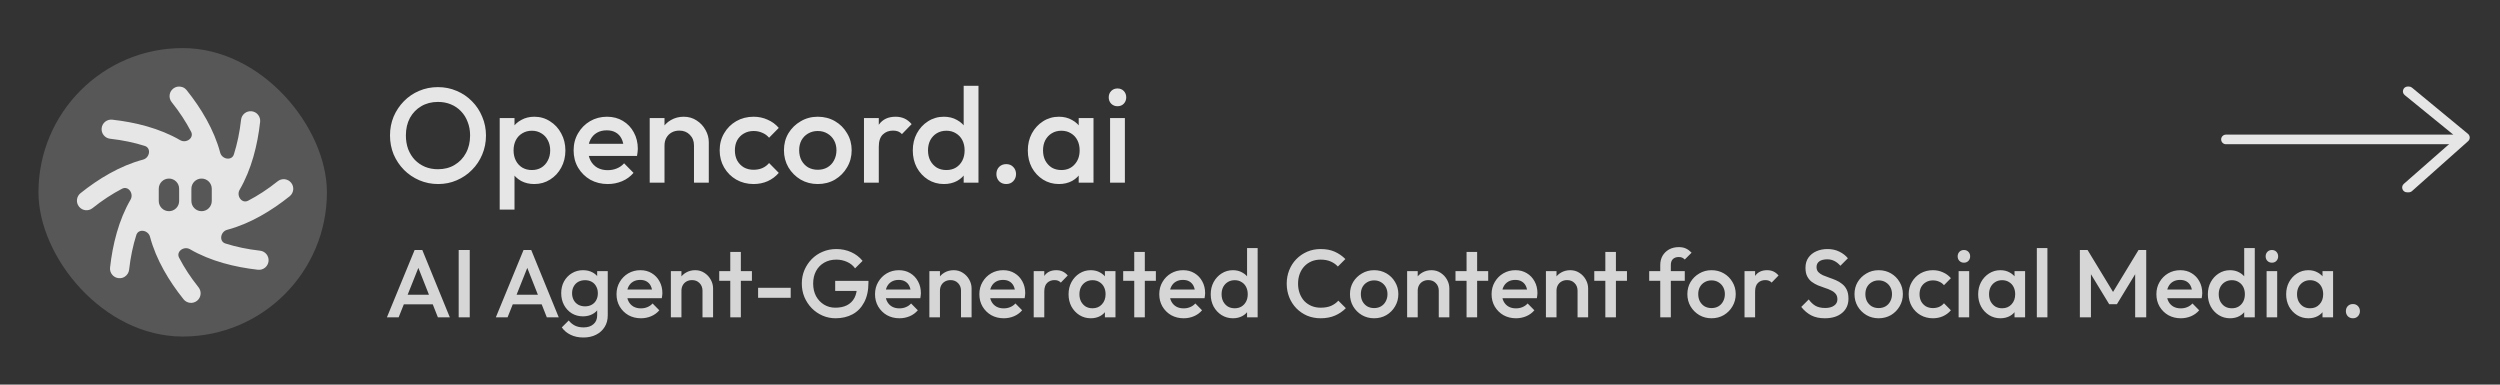 <svg width="260" height="40" viewBox="0 0 260 40" fill="none" xmlns="http://www.w3.org/2000/svg">
<rect x="0" y="0" width="260" height="40" fill="#333333" stroke="none"/>
<path fill-rule="evenodd" clip-rule="evenodd" d="M231 14.5C231 14.224 231.224 14 231.5 14L255.5 14C255.776 14 256 14.224 256 14.5C256 14.776 255.776 15 255.5 15L231.5 15C231.224 15 231 14.776 231 14.5Z" fill="#E6E6E6"/>
<path fill-rule="evenodd" clip-rule="evenodd" d="M250.526 9C250.643 9 250.755 9.04 250.845 9.114L256.67 13.922C256.907 14.117 256.914 14.477 256.684 14.681L250.848 19.873C250.757 19.955 250.638 20 250.516 20H250.326C249.865 20 249.65 19.429 249.996 19.124L255.055 14.683C255.287 14.479 255.28 14.115 255.041 13.92L250.089 9.888C249.724 9.591 249.934 9 250.405 9L250.526 9Z" fill="#E6E6E6"/>
<path opacity="0.8" d="M40.24 33L43.12 26H43.92L46.78 33H45.54L43.3 27.33H43.72L41.46 33H40.24ZM41.66 31.65V30.65H45.37V31.65H41.66ZM47.703 33V26H48.853V33H47.703ZM51.568 33L54.448 26H55.248L58.108 33H56.868L54.628 27.33H55.048L52.788 33H51.568ZM52.988 31.65V30.65H56.698V31.65H52.988ZM60.676 35.1C60.17 35.1 59.726 35.007 59.346 34.82C58.966 34.64 58.66 34.383 58.426 34.05L59.146 33.33C59.34 33.57 59.56 33.75 59.806 33.87C60.053 33.99 60.35 34.05 60.696 34.05C61.13 34.05 61.473 33.937 61.726 33.71C61.98 33.49 62.106 33.187 62.106 32.8V31.62L62.296 30.56L62.106 29.49V28.2H63.206V32.8C63.206 33.26 63.1 33.66 62.886 34C62.673 34.347 62.376 34.617 61.996 34.81C61.616 35.003 61.176 35.1 60.676 35.1ZM60.626 32.9C60.2 32.9 59.813 32.797 59.466 32.59C59.126 32.377 58.856 32.087 58.656 31.72C58.463 31.353 58.366 30.943 58.366 30.49C58.366 30.037 58.463 29.63 58.656 29.27C58.856 28.91 59.126 28.627 59.466 28.42C59.813 28.207 60.2 28.1 60.626 28.1C61.006 28.1 61.34 28.177 61.626 28.33C61.913 28.483 62.136 28.697 62.296 28.97C62.456 29.237 62.536 29.55 62.536 29.91V31.09C62.536 31.443 62.453 31.757 62.286 32.03C62.126 32.303 61.903 32.517 61.616 32.67C61.33 32.823 61 32.9 60.626 32.9ZM60.846 31.86C61.113 31.86 61.346 31.803 61.546 31.69C61.746 31.577 61.9 31.42 62.006 31.22C62.12 31.013 62.176 30.773 62.176 30.5C62.176 30.227 62.12 29.99 62.006 29.79C61.9 29.583 61.746 29.423 61.546 29.31C61.346 29.197 61.113 29.14 60.846 29.14C60.58 29.14 60.343 29.197 60.136 29.31C59.936 29.423 59.78 29.583 59.666 29.79C59.553 29.99 59.496 30.227 59.496 30.5C59.496 30.767 59.553 31.003 59.666 31.21C59.78 31.417 59.936 31.577 60.136 31.69C60.343 31.803 60.58 31.86 60.846 31.86ZM66.658 33.1C66.178 33.1 65.745 32.993 65.358 32.78C64.978 32.56 64.675 32.26 64.448 31.88C64.228 31.5 64.118 31.073 64.118 30.6C64.118 30.127 64.228 29.703 64.448 29.33C64.668 28.95 64.965 28.65 65.338 28.43C65.718 28.21 66.138 28.1 66.598 28.1C67.045 28.1 67.438 28.203 67.778 28.41C68.125 28.617 68.395 28.9 68.588 29.26C68.788 29.62 68.888 30.03 68.888 30.49C68.888 30.57 68.882 30.653 68.868 30.74C68.862 30.82 68.848 30.91 68.828 31.01H64.888V30.11H68.258L67.848 30.47C67.835 30.177 67.778 29.93 67.678 29.73C67.578 29.53 67.435 29.377 67.248 29.27C67.068 29.163 66.845 29.11 66.578 29.11C66.298 29.11 66.055 29.17 65.848 29.29C65.642 29.41 65.482 29.58 65.368 29.8C65.255 30.013 65.198 30.27 65.198 30.57C65.198 30.87 65.258 31.133 65.378 31.36C65.498 31.587 65.668 31.763 65.888 31.89C66.108 32.01 66.362 32.07 66.648 32.07C66.895 32.07 67.122 32.027 67.328 31.94C67.542 31.853 67.722 31.727 67.868 31.56L68.568 32.27C68.335 32.543 68.052 32.75 67.718 32.89C67.385 33.03 67.032 33.1 66.658 33.1ZM73.06 33V30.23C73.06 29.91 72.957 29.647 72.75 29.44C72.55 29.233 72.29 29.13 71.97 29.13C71.757 29.13 71.567 29.177 71.4 29.27C71.234 29.363 71.103 29.493 71.01 29.66C70.917 29.827 70.87 30.017 70.87 30.23L70.44 29.99C70.44 29.623 70.52 29.3 70.68 29.02C70.84 28.733 71.06 28.51 71.34 28.35C71.627 28.183 71.947 28.1 72.3 28.1C72.66 28.1 72.98 28.193 73.26 28.38C73.54 28.56 73.76 28.797 73.92 29.09C74.08 29.377 74.16 29.677 74.16 29.99V33H73.06ZM69.77 33V28.2H70.87V33H69.77ZM75.949 33V26.2H77.049V33H75.949ZM74.799 29.2V28.2H78.199V29.2H74.799ZM78.842 30.97V29.93H82.232V30.97H78.842ZM86.898 33.1C86.418 33.1 85.965 33.007 85.538 32.82C85.112 32.633 84.739 32.377 84.418 32.05C84.099 31.717 83.845 31.333 83.659 30.9C83.478 30.46 83.388 29.99 83.388 29.49C83.388 28.99 83.478 28.523 83.659 28.09C83.845 27.657 84.099 27.277 84.418 26.95C84.745 26.617 85.125 26.36 85.558 26.18C85.999 25.993 86.472 25.9 86.978 25.9C87.532 25.9 88.045 26.007 88.519 26.22C88.992 26.433 89.388 26.737 89.709 27.13L88.928 27.91C88.722 27.617 88.445 27.393 88.099 27.24C87.752 27.08 87.379 27 86.978 27C86.499 27 86.075 27.107 85.709 27.32C85.349 27.527 85.069 27.817 84.868 28.19C84.668 28.563 84.569 28.997 84.569 29.49C84.569 29.983 84.668 30.42 84.868 30.8C85.075 31.173 85.352 31.467 85.698 31.68C86.045 31.893 86.439 32 86.879 32C87.345 32 87.745 31.917 88.079 31.75C88.418 31.577 88.678 31.323 88.859 30.99C89.038 30.65 89.129 30.233 89.129 29.74L89.849 30.26H86.859V29.21H90.319V29.37C90.319 30.203 90.168 30.897 89.868 31.45C89.575 32.003 89.172 32.417 88.659 32.69C88.145 32.963 87.558 33.1 86.898 33.1ZM93.543 33.1C93.063 33.1 92.63 32.993 92.243 32.78C91.863 32.56 91.56 32.26 91.333 31.88C91.113 31.5 91.003 31.073 91.003 30.6C91.003 30.127 91.113 29.703 91.333 29.33C91.553 28.95 91.85 28.65 92.223 28.43C92.603 28.21 93.023 28.1 93.483 28.1C93.93 28.1 94.323 28.203 94.663 28.41C95.01 28.617 95.28 28.9 95.473 29.26C95.673 29.62 95.773 30.03 95.773 30.49C95.773 30.57 95.766 30.653 95.753 30.74C95.746 30.82 95.733 30.91 95.713 31.01H91.773V30.11H95.143L94.733 30.47C94.72 30.177 94.663 29.93 94.563 29.73C94.463 29.53 94.32 29.377 94.133 29.27C93.953 29.163 93.73 29.11 93.463 29.11C93.183 29.11 92.94 29.17 92.733 29.29C92.526 29.41 92.367 29.58 92.253 29.8C92.14 30.013 92.083 30.27 92.083 30.57C92.083 30.87 92.143 31.133 92.263 31.36C92.383 31.587 92.553 31.763 92.773 31.89C92.993 32.01 93.246 32.07 93.533 32.07C93.78 32.07 94.007 32.027 94.213 31.94C94.427 31.853 94.606 31.727 94.753 31.56L95.453 32.27C95.22 32.543 94.936 32.75 94.603 32.89C94.27 33.03 93.916 33.1 93.543 33.1ZM99.945 33V30.23C99.945 29.91 99.842 29.647 99.635 29.44C99.435 29.233 99.175 29.13 98.855 29.13C98.642 29.13 98.452 29.177 98.285 29.27C98.118 29.363 97.988 29.493 97.895 29.66C97.802 29.827 97.755 30.017 97.755 30.23L97.325 29.99C97.325 29.623 97.405 29.3 97.565 29.02C97.725 28.733 97.945 28.51 98.225 28.35C98.512 28.183 98.832 28.1 99.185 28.1C99.545 28.1 99.865 28.193 100.145 28.38C100.425 28.56 100.645 28.797 100.805 29.09C100.965 29.377 101.045 29.677 101.045 29.99V33H99.945ZM96.655 33V28.2H97.755V33H96.655ZM104.393 33.1C103.913 33.1 103.479 32.993 103.093 32.78C102.713 32.56 102.409 32.26 102.183 31.88C101.963 31.5 101.853 31.073 101.853 30.6C101.853 30.127 101.963 29.703 102.183 29.33C102.403 28.95 102.699 28.65 103.073 28.43C103.453 28.21 103.873 28.1 104.333 28.1C104.779 28.1 105.173 28.203 105.513 28.41C105.859 28.617 106.129 28.9 106.323 29.26C106.523 29.62 106.623 30.03 106.623 30.49C106.623 30.57 106.616 30.653 106.603 30.74C106.596 30.82 106.583 30.91 106.563 31.01H102.623V30.11H105.993L105.583 30.47C105.569 30.177 105.513 29.93 105.413 29.73C105.313 29.53 105.169 29.377 104.983 29.27C104.803 29.163 104.579 29.11 104.313 29.11C104.033 29.11 103.789 29.17 103.583 29.29C103.376 29.41 103.216 29.58 103.103 29.8C102.989 30.013 102.933 30.27 102.933 30.57C102.933 30.87 102.993 31.133 103.113 31.36C103.233 31.587 103.403 31.763 103.623 31.89C103.843 32.01 104.096 32.07 104.383 32.07C104.629 32.07 104.856 32.027 105.063 31.94C105.276 31.853 105.456 31.727 105.603 31.56L106.303 32.27C106.069 32.543 105.786 32.75 105.453 32.89C105.119 33.03 104.766 33.1 104.393 33.1ZM107.505 33V28.2H108.605V33H107.505ZM108.605 30.33L108.225 30.14C108.225 29.533 108.358 29.043 108.625 28.67C108.898 28.29 109.308 28.1 109.855 28.1C110.095 28.1 110.311 28.143 110.505 28.23C110.698 28.317 110.878 28.457 111.045 28.65L110.325 29.39C110.238 29.297 110.141 29.23 110.035 29.19C109.928 29.15 109.805 29.13 109.665 29.13C109.358 29.13 109.105 29.227 108.905 29.42C108.705 29.613 108.605 29.917 108.605 30.33ZM113.44 33.1C113.007 33.1 112.614 32.99 112.26 32.77C111.914 32.55 111.637 32.253 111.43 31.88C111.23 31.5 111.13 31.077 111.13 30.61C111.13 30.137 111.23 29.713 111.43 29.34C111.637 28.96 111.914 28.66 112.26 28.44C112.614 28.213 113.007 28.1 113.44 28.1C113.807 28.1 114.13 28.18 114.41 28.34C114.697 28.493 114.924 28.707 115.09 28.98C115.257 29.253 115.34 29.563 115.34 29.91V31.29C115.34 31.637 115.257 31.947 115.09 32.22C114.93 32.493 114.707 32.71 114.42 32.87C114.134 33.023 113.807 33.1 113.44 33.1ZM113.62 32.06C114.027 32.06 114.354 31.923 114.6 31.65C114.854 31.377 114.98 31.027 114.98 30.6C114.98 30.313 114.924 30.06 114.81 29.84C114.697 29.62 114.537 29.45 114.33 29.33C114.13 29.203 113.894 29.14 113.62 29.14C113.354 29.14 113.117 29.203 112.91 29.33C112.71 29.45 112.55 29.62 112.43 29.84C112.317 30.06 112.26 30.313 112.26 30.6C112.26 30.887 112.317 31.14 112.43 31.36C112.55 31.58 112.71 31.753 112.91 31.88C113.117 32 113.354 32.06 113.62 32.06ZM114.91 33V31.71L115.1 30.54L114.91 29.38V28.2H116.01V33H114.91ZM117.961 33V26.2H119.061V33H117.961ZM116.811 29.2V28.2H120.211V29.2H116.811ZM123.104 33.1C122.624 33.1 122.19 32.993 121.804 32.78C121.424 32.56 121.12 32.26 120.894 31.88C120.674 31.5 120.564 31.073 120.564 30.6C120.564 30.127 120.674 29.703 120.894 29.33C121.114 28.95 121.41 28.65 121.784 28.43C122.164 28.21 122.584 28.1 123.044 28.1C123.49 28.1 123.884 28.203 124.224 28.41C124.57 28.617 124.84 28.9 125.034 29.26C125.234 29.62 125.334 30.03 125.334 30.49C125.334 30.57 125.327 30.653 125.314 30.74C125.307 30.82 125.294 30.91 125.274 31.01H121.334V30.11H124.704L124.294 30.47C124.28 30.177 124.224 29.93 124.124 29.73C124.024 29.53 123.88 29.377 123.694 29.27C123.514 29.163 123.29 29.11 123.024 29.11C122.744 29.11 122.5 29.17 122.294 29.29C122.087 29.41 121.927 29.58 121.814 29.8C121.7 30.013 121.644 30.27 121.644 30.57C121.644 30.87 121.704 31.133 121.824 31.36C121.944 31.587 122.114 31.763 122.334 31.89C122.554 32.01 122.807 32.07 123.094 32.07C123.34 32.07 123.567 32.027 123.774 31.94C123.987 31.853 124.167 31.727 124.314 31.56L125.014 32.27C124.78 32.543 124.497 32.75 124.164 32.89C123.83 33.03 123.477 33.1 123.104 33.1ZM128.225 33.1C127.792 33.1 127.399 32.99 127.045 32.77C126.699 32.55 126.422 32.253 126.215 31.88C126.015 31.5 125.915 31.077 125.915 30.61C125.915 30.137 126.015 29.713 126.215 29.34C126.422 28.96 126.699 28.66 127.045 28.44C127.399 28.213 127.792 28.1 128.225 28.1C128.592 28.1 128.915 28.18 129.195 28.34C129.482 28.493 129.709 28.707 129.875 28.98C130.042 29.253 130.125 29.563 130.125 29.91V31.29C130.125 31.637 130.042 31.947 129.875 32.22C129.715 32.493 129.492 32.71 129.205 32.87C128.919 33.023 128.592 33.1 128.225 33.1ZM128.405 32.06C128.679 32.06 128.915 32 129.115 31.88C129.322 31.753 129.482 31.58 129.595 31.36C129.709 31.14 129.765 30.887 129.765 30.6C129.765 30.313 129.709 30.06 129.595 29.84C129.482 29.62 129.322 29.45 129.115 29.33C128.915 29.203 128.682 29.14 128.415 29.14C128.142 29.14 127.902 29.203 127.695 29.33C127.495 29.45 127.335 29.62 127.215 29.84C127.102 30.06 127.045 30.313 127.045 30.6C127.045 30.887 127.102 31.14 127.215 31.36C127.335 31.58 127.495 31.753 127.695 31.88C127.902 32 128.139 32.06 128.405 32.06ZM130.795 33H129.695V31.71L129.885 30.54L129.695 29.38V25.8H130.795V33ZM137.348 33.1C136.842 33.1 136.372 33.01 135.938 32.83C135.512 32.643 135.138 32.387 134.818 32.06C134.498 31.727 134.252 31.343 134.078 30.91C133.905 30.47 133.818 30 133.818 29.5C133.818 29 133.905 28.533 134.078 28.1C134.252 27.66 134.498 27.277 134.818 26.95C135.138 26.623 135.512 26.367 135.938 26.18C136.372 25.993 136.842 25.9 137.348 25.9C137.915 25.9 138.405 25.993 138.818 26.18C139.232 26.367 139.598 26.62 139.918 26.94L139.138 27.72C138.932 27.493 138.678 27.317 138.378 27.19C138.085 27.063 137.742 27 137.348 27C137.002 27 136.685 27.06 136.398 27.18C136.112 27.3 135.862 27.473 135.648 27.7C135.442 27.92 135.282 28.183 135.168 28.49C135.055 28.797 134.998 29.133 134.998 29.5C134.998 29.867 135.055 30.203 135.168 30.51C135.282 30.817 135.442 31.083 135.648 31.31C135.862 31.53 136.112 31.7 136.398 31.82C136.685 31.94 137.002 32 137.348 32C137.775 32 138.135 31.937 138.428 31.81C138.728 31.677 138.982 31.497 139.188 31.27L139.968 32.05C139.648 32.377 139.272 32.633 138.838 32.82C138.405 33.007 137.908 33.1 137.348 33.1ZM142.908 33.1C142.441 33.1 142.018 32.99 141.638 32.77C141.258 32.543 140.954 32.24 140.728 31.86C140.508 31.48 140.398 31.057 140.398 30.59C140.398 30.123 140.508 29.703 140.728 29.33C140.954 28.957 141.258 28.66 141.638 28.44C142.018 28.213 142.441 28.1 142.908 28.1C143.381 28.1 143.808 28.21 144.188 28.43C144.568 28.65 144.868 28.95 145.088 29.33C145.314 29.703 145.428 30.123 145.428 30.59C145.428 31.057 145.314 31.48 145.088 31.86C144.868 32.24 144.568 32.543 144.188 32.77C143.808 32.99 143.381 33.1 142.908 33.1ZM142.908 32.04C143.181 32.04 143.421 31.98 143.628 31.86C143.841 31.733 144.004 31.56 144.118 31.34C144.238 31.12 144.298 30.87 144.298 30.59C144.298 30.31 144.238 30.063 144.118 29.85C143.998 29.637 143.834 29.47 143.628 29.35C143.421 29.223 143.181 29.16 142.908 29.16C142.641 29.16 142.401 29.223 142.188 29.35C141.981 29.47 141.818 29.637 141.698 29.85C141.584 30.063 141.528 30.31 141.528 30.59C141.528 30.87 141.584 31.12 141.698 31.34C141.818 31.56 141.981 31.733 142.188 31.86C142.401 31.98 142.641 32.04 142.908 32.04ZM149.632 33V30.23C149.632 29.91 149.529 29.647 149.322 29.44C149.122 29.233 148.862 29.13 148.542 29.13C148.329 29.13 148.139 29.177 147.972 29.27C147.806 29.363 147.676 29.493 147.582 29.66C147.489 29.827 147.442 30.017 147.442 30.23L147.012 29.99C147.012 29.623 147.092 29.3 147.252 29.02C147.412 28.733 147.632 28.51 147.912 28.35C148.199 28.183 148.519 28.1 148.872 28.1C149.232 28.1 149.552 28.193 149.832 28.38C150.112 28.56 150.332 28.797 150.492 29.09C150.652 29.377 150.732 29.677 150.732 29.99V33H149.632ZM146.342 33V28.2H147.442V33H146.342ZM152.522 33V26.2H153.622V33H152.522ZM151.372 29.2V28.2H154.772V29.2H151.372ZM157.664 33.1C157.184 33.1 156.751 32.993 156.364 32.78C155.984 32.56 155.681 32.26 155.454 31.88C155.234 31.5 155.124 31.073 155.124 30.6C155.124 30.127 155.234 29.703 155.454 29.33C155.674 28.95 155.971 28.65 156.344 28.43C156.724 28.21 157.144 28.1 157.604 28.1C158.051 28.1 158.444 28.203 158.784 28.41C159.131 28.617 159.401 28.9 159.594 29.26C159.794 29.62 159.894 30.03 159.894 30.49C159.894 30.57 159.888 30.653 159.874 30.74C159.868 30.82 159.854 30.91 159.834 31.01H155.894V30.11H159.264L158.854 30.47C158.841 30.177 158.784 29.93 158.684 29.73C158.584 29.53 158.441 29.377 158.254 29.27C158.074 29.163 157.851 29.11 157.584 29.11C157.304 29.11 157.061 29.17 156.854 29.29C156.648 29.41 156.488 29.58 156.374 29.8C156.261 30.013 156.204 30.27 156.204 30.57C156.204 30.87 156.264 31.133 156.384 31.36C156.504 31.587 156.674 31.763 156.894 31.89C157.114 32.01 157.368 32.07 157.654 32.07C157.901 32.07 158.128 32.027 158.334 31.94C158.548 31.853 158.728 31.727 158.874 31.56L159.574 32.27C159.341 32.543 159.058 32.75 158.724 32.89C158.391 33.03 158.038 33.1 157.664 33.1ZM164.066 33V30.23C164.066 29.91 163.963 29.647 163.756 29.44C163.556 29.233 163.296 29.13 162.976 29.13C162.763 29.13 162.573 29.177 162.406 29.27C162.239 29.363 162.109 29.493 162.016 29.66C161.923 29.827 161.876 30.017 161.876 30.23L161.446 29.99C161.446 29.623 161.526 29.3 161.686 29.02C161.846 28.733 162.066 28.51 162.346 28.35C162.633 28.183 162.953 28.1 163.306 28.1C163.666 28.1 163.986 28.193 164.266 28.38C164.546 28.56 164.766 28.797 164.926 29.09C165.086 29.377 165.166 29.677 165.166 29.99V33H164.066ZM160.776 33V28.2H161.876V33H160.776ZM166.955 33V26.2H168.055V33H166.955ZM165.805 29.2V28.2H169.205V29.2H165.805ZM172.666 33V27.57C172.666 27.203 172.746 26.88 172.906 26.6C173.073 26.32 173.3 26.1 173.586 25.94C173.88 25.78 174.216 25.7 174.596 25.7C174.89 25.7 175.14 25.75 175.346 25.85C175.553 25.95 175.746 26.093 175.926 26.28L175.216 26.99C175.136 26.91 175.05 26.847 174.956 26.8C174.863 26.753 174.743 26.73 174.596 26.73C174.33 26.73 174.123 26.803 173.976 26.95C173.836 27.09 173.766 27.293 173.766 27.56V33H172.666ZM171.516 29.2V28.2H175.216V29.2H171.516ZM177.996 33.1C177.529 33.1 177.106 32.99 176.726 32.77C176.346 32.543 176.042 32.24 175.816 31.86C175.596 31.48 175.486 31.057 175.486 30.59C175.486 30.123 175.596 29.703 175.816 29.33C176.042 28.957 176.346 28.66 176.726 28.44C177.106 28.213 177.529 28.1 177.996 28.1C178.469 28.1 178.896 28.21 179.276 28.43C179.656 28.65 179.956 28.95 180.176 29.33C180.402 29.703 180.516 30.123 180.516 30.59C180.516 31.057 180.402 31.48 180.176 31.86C179.956 32.24 179.656 32.543 179.276 32.77C178.896 32.99 178.469 33.1 177.996 33.1ZM177.996 32.04C178.269 32.04 178.509 31.98 178.716 31.86C178.929 31.733 179.092 31.56 179.206 31.34C179.326 31.12 179.386 30.87 179.386 30.59C179.386 30.31 179.326 30.063 179.206 29.85C179.086 29.637 178.922 29.47 178.716 29.35C178.509 29.223 178.269 29.16 177.996 29.16C177.729 29.16 177.489 29.223 177.276 29.35C177.069 29.47 176.906 29.637 176.786 29.85C176.672 30.063 176.616 30.31 176.616 30.59C176.616 30.87 176.672 31.12 176.786 31.34C176.906 31.56 177.069 31.733 177.276 31.86C177.489 31.98 177.729 32.04 177.996 32.04ZM181.43 33V28.2H182.53V33H181.43ZM182.53 30.33L182.15 30.14C182.15 29.533 182.284 29.043 182.55 28.67C182.824 28.29 183.234 28.1 183.78 28.1C184.02 28.1 184.237 28.143 184.43 28.23C184.624 28.317 184.804 28.457 184.97 28.65L184.25 29.39C184.164 29.297 184.067 29.23 183.96 29.19C183.854 29.15 183.73 29.13 183.59 29.13C183.284 29.13 183.03 29.227 182.83 29.42C182.63 29.613 182.53 29.917 182.53 30.33ZM189.78 33.1C189.227 33.1 188.757 33 188.37 32.8C187.984 32.6 187.637 32.307 187.33 31.92L188.11 31.14C188.304 31.42 188.534 31.64 188.8 31.8C189.067 31.953 189.407 32.03 189.82 32.03C190.207 32.03 190.514 31.95 190.74 31.79C190.974 31.63 191.09 31.41 191.09 31.13C191.09 30.897 191.03 30.707 190.91 30.56C190.79 30.413 190.63 30.293 190.43 30.2C190.237 30.1 190.02 30.013 189.78 29.94C189.547 29.86 189.31 29.773 189.07 29.68C188.837 29.58 188.62 29.457 188.42 29.31C188.227 29.163 188.07 28.973 187.95 28.74C187.83 28.507 187.77 28.21 187.77 27.85C187.77 27.437 187.87 27.087 188.07 26.8C188.277 26.507 188.554 26.283 188.9 26.13C189.247 25.977 189.634 25.9 190.06 25.9C190.52 25.9 190.93 25.99 191.29 26.17C191.657 26.35 191.954 26.58 192.18 26.86L191.4 27.64C191.2 27.413 190.99 27.247 190.77 27.14C190.557 27.027 190.31 26.97 190.03 26.97C189.684 26.97 189.41 27.04 189.21 27.18C189.017 27.32 188.92 27.517 188.92 27.77C188.92 27.983 188.98 28.157 189.1 28.29C189.22 28.417 189.377 28.527 189.57 28.62C189.77 28.707 189.987 28.79 190.22 28.87C190.46 28.95 190.697 29.04 190.93 29.14C191.17 29.24 191.387 29.37 191.58 29.53C191.78 29.683 191.94 29.883 192.06 30.13C192.18 30.377 192.24 30.687 192.24 31.06C192.24 31.687 192.017 32.183 191.57 32.55C191.13 32.917 190.534 33.1 189.78 33.1ZM195.378 33.1C194.912 33.1 194.488 32.99 194.108 32.77C193.728 32.543 193.425 32.24 193.198 31.86C192.978 31.48 192.868 31.057 192.868 30.59C192.868 30.123 192.978 29.703 193.198 29.33C193.425 28.957 193.728 28.66 194.108 28.44C194.488 28.213 194.912 28.1 195.378 28.1C195.852 28.1 196.278 28.21 196.658 28.43C197.038 28.65 197.338 28.95 197.558 29.33C197.785 29.703 197.898 30.123 197.898 30.59C197.898 31.057 197.785 31.48 197.558 31.86C197.338 32.24 197.038 32.543 196.658 32.77C196.278 32.99 195.852 33.1 195.378 33.1ZM195.378 32.04C195.652 32.04 195.892 31.98 196.098 31.86C196.312 31.733 196.475 31.56 196.588 31.34C196.708 31.12 196.768 30.87 196.768 30.59C196.768 30.31 196.708 30.063 196.588 29.85C196.468 29.637 196.305 29.47 196.098 29.35C195.892 29.223 195.652 29.16 195.378 29.16C195.112 29.16 194.872 29.223 194.658 29.35C194.452 29.47 194.288 29.637 194.168 29.85C194.055 30.063 193.998 30.31 193.998 30.59C193.998 30.87 194.055 31.12 194.168 31.34C194.288 31.56 194.452 31.733 194.658 31.86C194.872 31.98 195.112 32.04 195.378 32.04ZM201.023 33.1C200.55 33.1 200.12 32.99 199.733 32.77C199.353 32.55 199.053 32.25 198.833 31.87C198.613 31.49 198.503 31.067 198.503 30.6C198.503 30.127 198.613 29.703 198.833 29.33C199.053 28.95 199.353 28.65 199.733 28.43C200.12 28.21 200.55 28.1 201.023 28.1C201.396 28.1 201.743 28.173 202.063 28.32C202.39 28.46 202.666 28.663 202.893 28.93L202.173 29.66C202.033 29.493 201.863 29.37 201.663 29.29C201.47 29.203 201.256 29.16 201.023 29.16C200.75 29.16 200.506 29.223 200.293 29.35C200.086 29.47 199.923 29.637 199.803 29.85C199.69 30.063 199.633 30.313 199.633 30.6C199.633 30.88 199.69 31.13 199.803 31.35C199.923 31.563 200.086 31.733 200.293 31.86C200.506 31.98 200.75 32.04 201.023 32.04C201.256 32.04 201.47 32 201.663 31.92C201.863 31.833 202.033 31.707 202.173 31.54L202.893 32.27C202.666 32.537 202.39 32.743 202.063 32.89C201.743 33.03 201.396 33.1 201.023 33.1ZM203.696 33V28.2H204.796V33H203.696ZM204.246 27.32C204.06 27.32 203.903 27.257 203.776 27.13C203.656 27.003 203.596 26.847 203.596 26.66C203.596 26.473 203.656 26.317 203.776 26.19C203.903 26.063 204.06 26 204.246 26C204.44 26 204.596 26.063 204.716 26.19C204.836 26.317 204.896 26.473 204.896 26.66C204.896 26.847 204.836 27.003 204.716 27.13C204.596 27.257 204.44 27.32 204.246 27.32ZM208.04 33.1C207.607 33.1 207.213 32.99 206.86 32.77C206.513 32.55 206.237 32.253 206.03 31.88C205.83 31.5 205.73 31.077 205.73 30.61C205.73 30.137 205.83 29.713 206.03 29.34C206.237 28.96 206.513 28.66 206.86 28.44C207.213 28.213 207.607 28.1 208.04 28.1C208.407 28.1 208.73 28.18 209.01 28.34C209.297 28.493 209.523 28.707 209.69 28.98C209.857 29.253 209.94 29.563 209.94 29.91V31.29C209.94 31.637 209.857 31.947 209.69 32.22C209.53 32.493 209.307 32.71 209.02 32.87C208.733 33.023 208.407 33.1 208.04 33.1ZM208.22 32.06C208.627 32.06 208.953 31.923 209.2 31.65C209.453 31.377 209.58 31.027 209.58 30.6C209.58 30.313 209.523 30.06 209.41 29.84C209.297 29.62 209.137 29.45 208.93 29.33C208.73 29.203 208.493 29.14 208.22 29.14C207.953 29.14 207.717 29.203 207.51 29.33C207.31 29.45 207.15 29.62 207.03 29.84C206.917 30.06 206.86 30.313 206.86 30.6C206.86 30.887 206.917 31.14 207.03 31.36C207.15 31.58 207.31 31.753 207.51 31.88C207.717 32 207.953 32.06 208.22 32.06ZM209.51 33V31.71L209.7 30.54L209.51 29.38V28.2H210.61V33H209.51ZM211.831 33V25.8H212.931V33H211.831ZM216.307 33V26H217.107L220.017 30.79H219.497L222.407 26H223.207V33H222.057V28.02L222.317 28.09L220.157 31.64H219.357L217.197 28.09L217.457 28.02V33H216.307ZM226.805 33.1C226.325 33.1 225.892 32.993 225.505 32.78C225.125 32.56 224.822 32.26 224.595 31.88C224.375 31.5 224.265 31.073 224.265 30.6C224.265 30.127 224.375 29.703 224.595 29.33C224.815 28.95 225.112 28.65 225.485 28.43C225.865 28.21 226.285 28.1 226.745 28.1C227.192 28.1 227.585 28.203 227.925 28.41C228.272 28.617 228.542 28.9 228.735 29.26C228.935 29.62 229.035 30.03 229.035 30.49C229.035 30.57 229.028 30.653 229.015 30.74C229.008 30.82 228.995 30.91 228.975 31.01H225.035V30.11H228.405L227.995 30.47C227.982 30.177 227.925 29.93 227.825 29.73C227.725 29.53 227.582 29.377 227.395 29.27C227.215 29.163 226.992 29.11 226.725 29.11C226.445 29.11 226.202 29.17 225.995 29.29C225.788 29.41 225.628 29.58 225.515 29.8C225.402 30.013 225.345 30.27 225.345 30.57C225.345 30.87 225.405 31.133 225.525 31.36C225.645 31.587 225.815 31.763 226.035 31.89C226.255 32.01 226.508 32.07 226.795 32.07C227.042 32.07 227.268 32.027 227.475 31.94C227.688 31.853 227.868 31.727 228.015 31.56L228.715 32.27C228.482 32.543 228.198 32.75 227.865 32.89C227.532 33.03 227.178 33.1 226.805 33.1ZM231.927 33.1C231.493 33.1 231.1 32.99 230.747 32.77C230.4 32.55 230.123 32.253 229.917 31.88C229.717 31.5 229.617 31.077 229.617 30.61C229.617 30.137 229.717 29.713 229.917 29.34C230.123 28.96 230.4 28.66 230.747 28.44C231.1 28.213 231.493 28.1 231.927 28.1C232.293 28.1 232.617 28.18 232.897 28.34C233.183 28.493 233.41 28.707 233.577 28.98C233.743 29.253 233.827 29.563 233.827 29.91V31.29C233.827 31.637 233.743 31.947 233.577 32.22C233.417 32.493 233.193 32.71 232.907 32.87C232.62 33.023 232.293 33.1 231.927 33.1ZM232.107 32.06C232.38 32.06 232.617 32 232.817 31.88C233.023 31.753 233.183 31.58 233.297 31.36C233.41 31.14 233.467 30.887 233.467 30.6C233.467 30.313 233.41 30.06 233.297 29.84C233.183 29.62 233.023 29.45 232.817 29.33C232.617 29.203 232.383 29.14 232.117 29.14C231.843 29.14 231.603 29.203 231.397 29.33C231.197 29.45 231.037 29.62 230.917 29.84C230.803 30.06 230.747 30.313 230.747 30.6C230.747 30.887 230.803 31.14 230.917 31.36C231.037 31.58 231.197 31.753 231.397 31.88C231.603 32 231.84 32.06 232.107 32.06ZM234.497 33H233.397V31.71L233.587 30.54L233.397 29.38V25.8H234.497V33ZM235.727 33V28.2H236.827V33H235.727ZM236.277 27.32C236.091 27.32 235.934 27.257 235.807 27.13C235.687 27.003 235.627 26.847 235.627 26.66C235.627 26.473 235.687 26.317 235.807 26.19C235.934 26.063 236.091 26 236.277 26C236.471 26 236.627 26.063 236.747 26.19C236.867 26.317 236.927 26.473 236.927 26.66C236.927 26.847 236.867 27.003 236.747 27.13C236.627 27.257 236.471 27.32 236.277 27.32ZM240.071 33.1C239.638 33.1 239.245 32.99 238.891 32.77C238.545 32.55 238.268 32.253 238.061 31.88C237.861 31.5 237.761 31.077 237.761 30.61C237.761 30.137 237.861 29.713 238.061 29.34C238.268 28.96 238.545 28.66 238.891 28.44C239.245 28.213 239.638 28.1 240.071 28.1C240.438 28.1 240.761 28.18 241.041 28.34C241.328 28.493 241.555 28.707 241.721 28.98C241.888 29.253 241.971 29.563 241.971 29.91V31.29C241.971 31.637 241.888 31.947 241.721 32.22C241.561 32.493 241.338 32.71 241.051 32.87C240.765 33.023 240.438 33.1 240.071 33.1ZM240.251 32.06C240.658 32.06 240.985 31.923 241.231 31.65C241.485 31.377 241.611 31.027 241.611 30.6C241.611 30.313 241.555 30.06 241.441 29.84C241.328 29.62 241.168 29.45 240.961 29.33C240.761 29.203 240.525 29.14 240.251 29.14C239.985 29.14 239.748 29.203 239.541 29.33C239.341 29.45 239.181 29.62 239.061 29.84C238.948 30.06 238.891 30.313 238.891 30.6C238.891 30.887 238.948 31.14 239.061 31.36C239.181 31.58 239.341 31.753 239.541 31.88C239.748 32 239.985 32.06 240.251 32.06ZM241.541 33V31.71L241.731 30.54L241.541 29.38V28.2H242.641V33H241.541ZM244.702 33.1C244.489 33.1 244.312 33.03 244.172 32.89C244.039 32.743 243.972 32.567 243.972 32.36C243.972 32.147 244.039 31.97 244.172 31.83C244.312 31.69 244.489 31.62 244.702 31.62C244.915 31.62 245.089 31.69 245.222 31.83C245.362 31.97 245.432 32.147 245.432 32.36C245.432 32.567 245.362 32.743 245.222 32.89C245.089 33.03 244.915 33.1 244.702 33.1Z" fill="white"/>
<path d="M45.572 19.14C44.872 19.14 44.219 19.009 43.612 18.748C43.005 18.487 42.473 18.127 42.016 17.67C41.559 17.203 41.199 16.667 40.938 16.06C40.686 15.444 40.56 14.786 40.56 14.086C40.56 13.386 40.686 12.733 40.938 12.126C41.199 11.519 41.554 10.987 42.002 10.53C42.459 10.063 42.987 9.704 43.584 9.452C44.191 9.191 44.844 9.06 45.544 9.06C46.244 9.06 46.893 9.191 47.49 9.452C48.097 9.704 48.629 10.063 49.086 10.53C49.543 10.987 49.898 11.524 50.15 12.14C50.411 12.747 50.542 13.4 50.542 14.1C50.542 14.8 50.411 15.458 50.15 16.074C49.898 16.681 49.543 17.213 49.086 17.67C48.638 18.127 48.111 18.487 47.504 18.748C46.907 19.009 46.263 19.14 45.572 19.14ZM45.544 17.6C46.207 17.6 46.785 17.451 47.28 17.152C47.784 16.853 48.176 16.443 48.456 15.92C48.745 15.388 48.89 14.777 48.89 14.086C48.89 13.573 48.806 13.106 48.638 12.686C48.479 12.257 48.251 11.888 47.952 11.58C47.653 11.263 47.299 11.02 46.888 10.852C46.487 10.684 46.039 10.6 45.544 10.6C44.891 10.6 44.312 10.749 43.808 11.048C43.313 11.337 42.921 11.743 42.632 12.266C42.352 12.789 42.212 13.395 42.212 14.086C42.212 14.599 42.291 15.075 42.45 15.514C42.618 15.943 42.847 16.312 43.136 16.62C43.435 16.928 43.789 17.171 44.2 17.348C44.611 17.516 45.059 17.6 45.544 17.6ZM55.567 19.14C55.054 19.14 54.597 19.033 54.195 18.818C53.794 18.594 53.477 18.291 53.243 17.908C53.019 17.525 52.907 17.091 52.907 16.606V14.674C52.907 14.189 53.024 13.755 53.257 13.372C53.491 12.989 53.808 12.691 54.209 12.476C54.611 12.252 55.063 12.14 55.567 12.14C56.174 12.14 56.72 12.299 57.205 12.616C57.7 12.924 58.087 13.344 58.367 13.876C58.657 14.399 58.801 14.991 58.801 15.654C58.801 16.307 58.657 16.9 58.367 17.432C58.087 17.955 57.7 18.37 57.205 18.678C56.72 18.986 56.174 19.14 55.567 19.14ZM55.315 17.684C55.689 17.684 56.015 17.6 56.295 17.432C56.585 17.255 56.809 17.012 56.967 16.704C57.135 16.396 57.219 16.041 57.219 15.64C57.219 15.239 57.135 14.884 56.967 14.576C56.809 14.268 56.585 14.03 56.295 13.862C56.015 13.685 55.689 13.596 55.315 13.596C54.942 13.596 54.611 13.685 54.321 13.862C54.032 14.03 53.808 14.268 53.649 14.576C53.491 14.884 53.411 15.239 53.411 15.64C53.411 16.041 53.491 16.396 53.649 16.704C53.808 17.012 54.032 17.255 54.321 17.432C54.611 17.6 54.942 17.684 55.315 17.684ZM51.969 21.8V12.28H53.509V14.086L53.243 15.724L53.509 17.348V21.8H51.969ZM63.212 19.14C62.54 19.14 61.934 18.991 61.392 18.692C60.86 18.384 60.436 17.964 60.118 17.432C59.81 16.9 59.656 16.303 59.656 15.64C59.656 14.977 59.81 14.385 60.118 13.862C60.426 13.33 60.842 12.91 61.364 12.602C61.896 12.294 62.484 12.14 63.128 12.14C63.754 12.14 64.304 12.285 64.78 12.574C65.266 12.863 65.644 13.26 65.914 13.764C66.194 14.268 66.334 14.842 66.334 15.486C66.334 15.598 66.325 15.715 66.306 15.836C66.297 15.948 66.278 16.074 66.25 16.214H60.734V14.954H65.452L64.878 15.458C64.86 15.047 64.78 14.702 64.64 14.422C64.5 14.142 64.3 13.927 64.038 13.778C63.786 13.629 63.474 13.554 63.1 13.554C62.708 13.554 62.368 13.638 62.078 13.806C61.789 13.974 61.565 14.212 61.406 14.52C61.248 14.819 61.168 15.178 61.168 15.598C61.168 16.018 61.252 16.387 61.42 16.704C61.588 17.021 61.826 17.269 62.134 17.446C62.442 17.614 62.797 17.698 63.198 17.698C63.544 17.698 63.861 17.637 64.15 17.516C64.449 17.395 64.701 17.217 64.906 16.984L65.886 17.978C65.56 18.361 65.163 18.65 64.696 18.846C64.23 19.042 63.735 19.14 63.212 19.14ZM72.175 19V15.122C72.175 14.674 72.03 14.305 71.741 14.016C71.461 13.727 71.097 13.582 70.649 13.582C70.35 13.582 70.084 13.647 69.851 13.778C69.618 13.909 69.436 14.091 69.305 14.324C69.174 14.557 69.109 14.823 69.109 15.122L68.507 14.786C68.507 14.273 68.619 13.82 68.843 13.428C69.067 13.027 69.375 12.714 69.767 12.49C70.168 12.257 70.616 12.14 71.111 12.14C71.615 12.14 72.063 12.271 72.455 12.532C72.847 12.784 73.155 13.115 73.379 13.526C73.603 13.927 73.715 14.347 73.715 14.786V19H72.175ZM67.569 19V12.28H69.109V19H67.569ZM78.374 19.14C77.711 19.14 77.109 18.986 76.568 18.678C76.036 18.37 75.616 17.95 75.308 17.418C75 16.886 74.846 16.293 74.846 15.64C74.846 14.977 75 14.385 75.308 13.862C75.616 13.33 76.036 12.91 76.568 12.602C77.109 12.294 77.711 12.14 78.374 12.14C78.896 12.14 79.382 12.243 79.83 12.448C80.287 12.644 80.674 12.929 80.992 13.302L79.984 14.324C79.788 14.091 79.55 13.918 79.27 13.806C78.999 13.685 78.7 13.624 78.374 13.624C77.991 13.624 77.65 13.713 77.352 13.89C77.062 14.058 76.834 14.291 76.666 14.59C76.507 14.889 76.428 15.239 76.428 15.64C76.428 16.032 76.507 16.382 76.666 16.69C76.834 16.989 77.062 17.227 77.352 17.404C77.65 17.572 77.991 17.656 78.374 17.656C78.7 17.656 78.999 17.6 79.27 17.488C79.55 17.367 79.788 17.189 79.984 16.956L80.992 17.978C80.674 18.351 80.287 18.641 79.83 18.846C79.382 19.042 78.896 19.14 78.374 19.14ZM85.045 19.14C84.392 19.14 83.799 18.986 83.267 18.678C82.735 18.361 82.311 17.936 81.993 17.404C81.685 16.872 81.531 16.279 81.531 15.626C81.531 14.973 81.685 14.385 81.993 13.862C82.311 13.339 82.735 12.924 83.267 12.616C83.799 12.299 84.392 12.14 85.045 12.14C85.708 12.14 86.305 12.294 86.837 12.602C87.369 12.91 87.789 13.33 88.097 13.862C88.415 14.385 88.573 14.973 88.573 15.626C88.573 16.279 88.415 16.872 88.097 17.404C87.789 17.936 87.369 18.361 86.837 18.678C86.305 18.986 85.708 19.14 85.045 19.14ZM85.045 17.656C85.428 17.656 85.764 17.572 86.053 17.404C86.352 17.227 86.581 16.984 86.739 16.676C86.907 16.368 86.991 16.018 86.991 15.626C86.991 15.234 86.907 14.889 86.739 14.59C86.571 14.291 86.343 14.058 86.053 13.89C85.764 13.713 85.428 13.624 85.045 13.624C84.672 13.624 84.336 13.713 84.037 13.89C83.748 14.058 83.519 14.291 83.351 14.59C83.193 14.889 83.113 15.234 83.113 15.626C83.113 16.018 83.193 16.368 83.351 16.676C83.519 16.984 83.748 17.227 84.037 17.404C84.336 17.572 84.672 17.656 85.045 17.656ZM89.854 19V12.28H91.394V19H89.854ZM91.394 15.262L90.862 14.996C90.862 14.147 91.049 13.461 91.422 12.938C91.805 12.406 92.379 12.14 93.144 12.14C93.48 12.14 93.783 12.201 94.054 12.322C94.325 12.443 94.577 12.639 94.81 12.91L93.802 13.946C93.681 13.815 93.545 13.722 93.396 13.666C93.247 13.61 93.074 13.582 92.878 13.582C92.449 13.582 92.094 13.717 91.814 13.988C91.534 14.259 91.394 14.683 91.394 15.262ZM98.164 19.14C97.557 19.14 97.007 18.986 96.512 18.678C96.027 18.37 95.639 17.955 95.35 17.432C95.07 16.9 94.93 16.307 94.93 15.654C94.93 14.991 95.07 14.399 95.35 13.876C95.639 13.344 96.027 12.924 96.512 12.616C97.007 12.299 97.557 12.14 98.164 12.14C98.677 12.14 99.13 12.252 99.522 12.476C99.923 12.691 100.241 12.989 100.474 13.372C100.707 13.755 100.824 14.189 100.824 14.674V16.606C100.824 17.091 100.707 17.525 100.474 17.908C100.25 18.291 99.937 18.594 99.536 18.818C99.135 19.033 98.677 19.14 98.164 19.14ZM98.416 17.684C98.799 17.684 99.13 17.6 99.41 17.432C99.699 17.255 99.923 17.012 100.082 16.704C100.241 16.396 100.32 16.041 100.32 15.64C100.32 15.239 100.241 14.884 100.082 14.576C99.923 14.268 99.699 14.03 99.41 13.862C99.13 13.685 98.803 13.596 98.43 13.596C98.047 13.596 97.711 13.685 97.422 13.862C97.142 14.03 96.918 14.268 96.75 14.576C96.591 14.884 96.512 15.239 96.512 15.64C96.512 16.041 96.591 16.396 96.75 16.704C96.918 17.012 97.142 17.255 97.422 17.432C97.711 17.6 98.043 17.684 98.416 17.684ZM101.762 19H100.222V17.194L100.488 15.556L100.222 13.932V8.92H101.762V19ZM104.647 19.14C104.349 19.14 104.101 19.042 103.905 18.846C103.719 18.641 103.625 18.393 103.625 18.104C103.625 17.805 103.719 17.558 103.905 17.362C104.101 17.166 104.349 17.068 104.647 17.068C104.946 17.068 105.189 17.166 105.375 17.362C105.571 17.558 105.669 17.805 105.669 18.104C105.669 18.393 105.571 18.641 105.375 18.846C105.189 19.042 104.946 19.14 104.647 19.14ZM110.127 19.14C109.52 19.14 108.97 18.986 108.475 18.678C107.99 18.37 107.602 17.955 107.313 17.432C107.033 16.9 106.893 16.307 106.893 15.654C106.893 14.991 107.033 14.399 107.313 13.876C107.602 13.344 107.99 12.924 108.475 12.616C108.97 12.299 109.52 12.14 110.127 12.14C110.64 12.14 111.093 12.252 111.485 12.476C111.886 12.691 112.204 12.989 112.437 13.372C112.67 13.755 112.787 14.189 112.787 14.674V16.606C112.787 17.091 112.67 17.525 112.437 17.908C112.213 18.291 111.9 18.594 111.499 18.818C111.098 19.033 110.64 19.14 110.127 19.14ZM110.379 17.684C110.948 17.684 111.406 17.493 111.751 17.11C112.106 16.727 112.283 16.237 112.283 15.64C112.283 15.239 112.204 14.884 112.045 14.576C111.886 14.268 111.662 14.03 111.373 13.862C111.093 13.685 110.762 13.596 110.379 13.596C110.006 13.596 109.674 13.685 109.385 13.862C109.105 14.03 108.881 14.268 108.713 14.576C108.554 14.884 108.475 15.239 108.475 15.64C108.475 16.041 108.554 16.396 108.713 16.704C108.881 17.012 109.105 17.255 109.385 17.432C109.674 17.6 110.006 17.684 110.379 17.684ZM112.185 19V17.194L112.451 15.556L112.185 13.932V12.28H113.725V19H112.185ZM115.448 19V12.28H116.988V19H115.448ZM116.218 11.048C115.957 11.048 115.737 10.959 115.56 10.782C115.392 10.605 115.308 10.385 115.308 10.124C115.308 9.863 115.392 9.643 115.56 9.466C115.737 9.289 115.957 9.2 116.218 9.2C116.489 9.2 116.708 9.289 116.876 9.466C117.044 9.643 117.128 9.863 117.128 10.124C117.128 10.385 117.044 10.605 116.876 10.782C116.708 10.959 116.489 11.048 116.218 11.048Z" fill="#E6E6E6"/>
<rect opacity="0.2" x="4" y="5" width="30" height="30" rx="15" fill="#E6E6E6"/>
<path fill-rule="evenodd" clip-rule="evenodd" d="M15.058 15.176C15.752 15.395 15.579 16.414 14.875 16.601C12.489 17.233 10.247 18.59 8.374 20.09C7.944 20.434 7.875 21.062 8.219 21.492C8.563 21.922 9.191 21.991 9.621 21.647C10.651 20.822 11.689 20.15 12.697 19.627C13.343 19.292 13.941 20.134 13.576 20.764C12.336 22.898 11.71 25.442 11.446 27.827C11.385 28.375 11.78 28.868 12.328 28.928C12.409 28.937 12.49 28.936 12.568 28.926C12.617 28.919 12.665 28.909 12.712 28.896C12.807 28.869 12.898 28.827 12.979 28.774C13.222 28.617 13.395 28.356 13.429 28.046C13.574 26.735 13.833 25.526 14.176 24.443C14.395 23.749 15.414 23.922 15.601 24.626C16.234 27.012 17.59 29.253 19.09 31.126C19.434 31.556 20.062 31.625 20.492 31.281C20.922 30.937 20.991 30.309 20.647 29.879C19.822 28.849 19.149 27.81 18.626 26.801C18.29 26.155 19.132 25.557 19.762 25.923C21.897 27.163 24.441 27.79 26.827 28.054C27.375 28.114 27.868 27.72 27.928 27.172C27.989 26.624 27.594 26.132 27.047 26.071C25.736 25.926 24.527 25.667 23.445 25.325C22.75 25.105 22.923 24.086 23.627 23.899C26.013 23.266 28.254 21.909 30.126 20.41C30.556 20.066 30.625 19.438 30.281 19.008C29.937 18.578 29.309 18.509 28.879 18.853C27.848 19.679 26.809 20.351 25.8 20.875C25.154 21.21 24.556 20.368 24.922 19.739C26.163 17.604 26.79 15.06 27.054 12.673C27.114 12.125 26.72 11.632 26.172 11.572C25.625 11.511 25.132 11.906 25.071 12.453C24.926 13.764 24.667 14.974 24.324 16.057C24.105 16.751 23.086 16.578 22.899 15.874C22.266 13.489 20.91 11.247 19.41 9.374C19.364 9.316 19.312 9.264 19.256 9.219C19.229 9.198 19.201 9.178 19.173 9.159C19.03 9.067 18.868 9.015 18.703 9.003C18.588 8.994 18.473 9.006 18.36 9.037C18.236 9.073 18.116 9.133 18.008 9.219C17.578 9.563 17.509 10.191 17.853 10.621C18.678 11.651 19.351 12.69 19.874 13.699C20.21 14.345 19.368 14.943 18.738 14.577C16.603 13.337 14.059 12.71 11.673 12.446C11.125 12.385 10.632 12.78 10.572 13.328C10.511 13.875 10.906 14.368 11.453 14.429C12.765 14.574 13.974 14.833 15.058 15.176ZM22.024 19.631C22.024 19.045 21.549 18.571 20.964 18.571C20.378 18.571 19.904 19.045 19.904 19.631V20.903C19.904 21.488 20.378 21.963 20.964 21.963C21.549 21.963 22.024 21.488 22.024 20.903V19.631ZM17.571 18.571C18.157 18.571 18.631 19.045 18.631 19.631V20.903C18.631 21.488 18.157 21.963 17.571 21.963C16.986 21.963 16.511 21.488 16.511 20.903V19.631C16.511 19.045 16.986 18.571 17.571 18.571Z" fill="#E6E6E6"/>
</svg>
